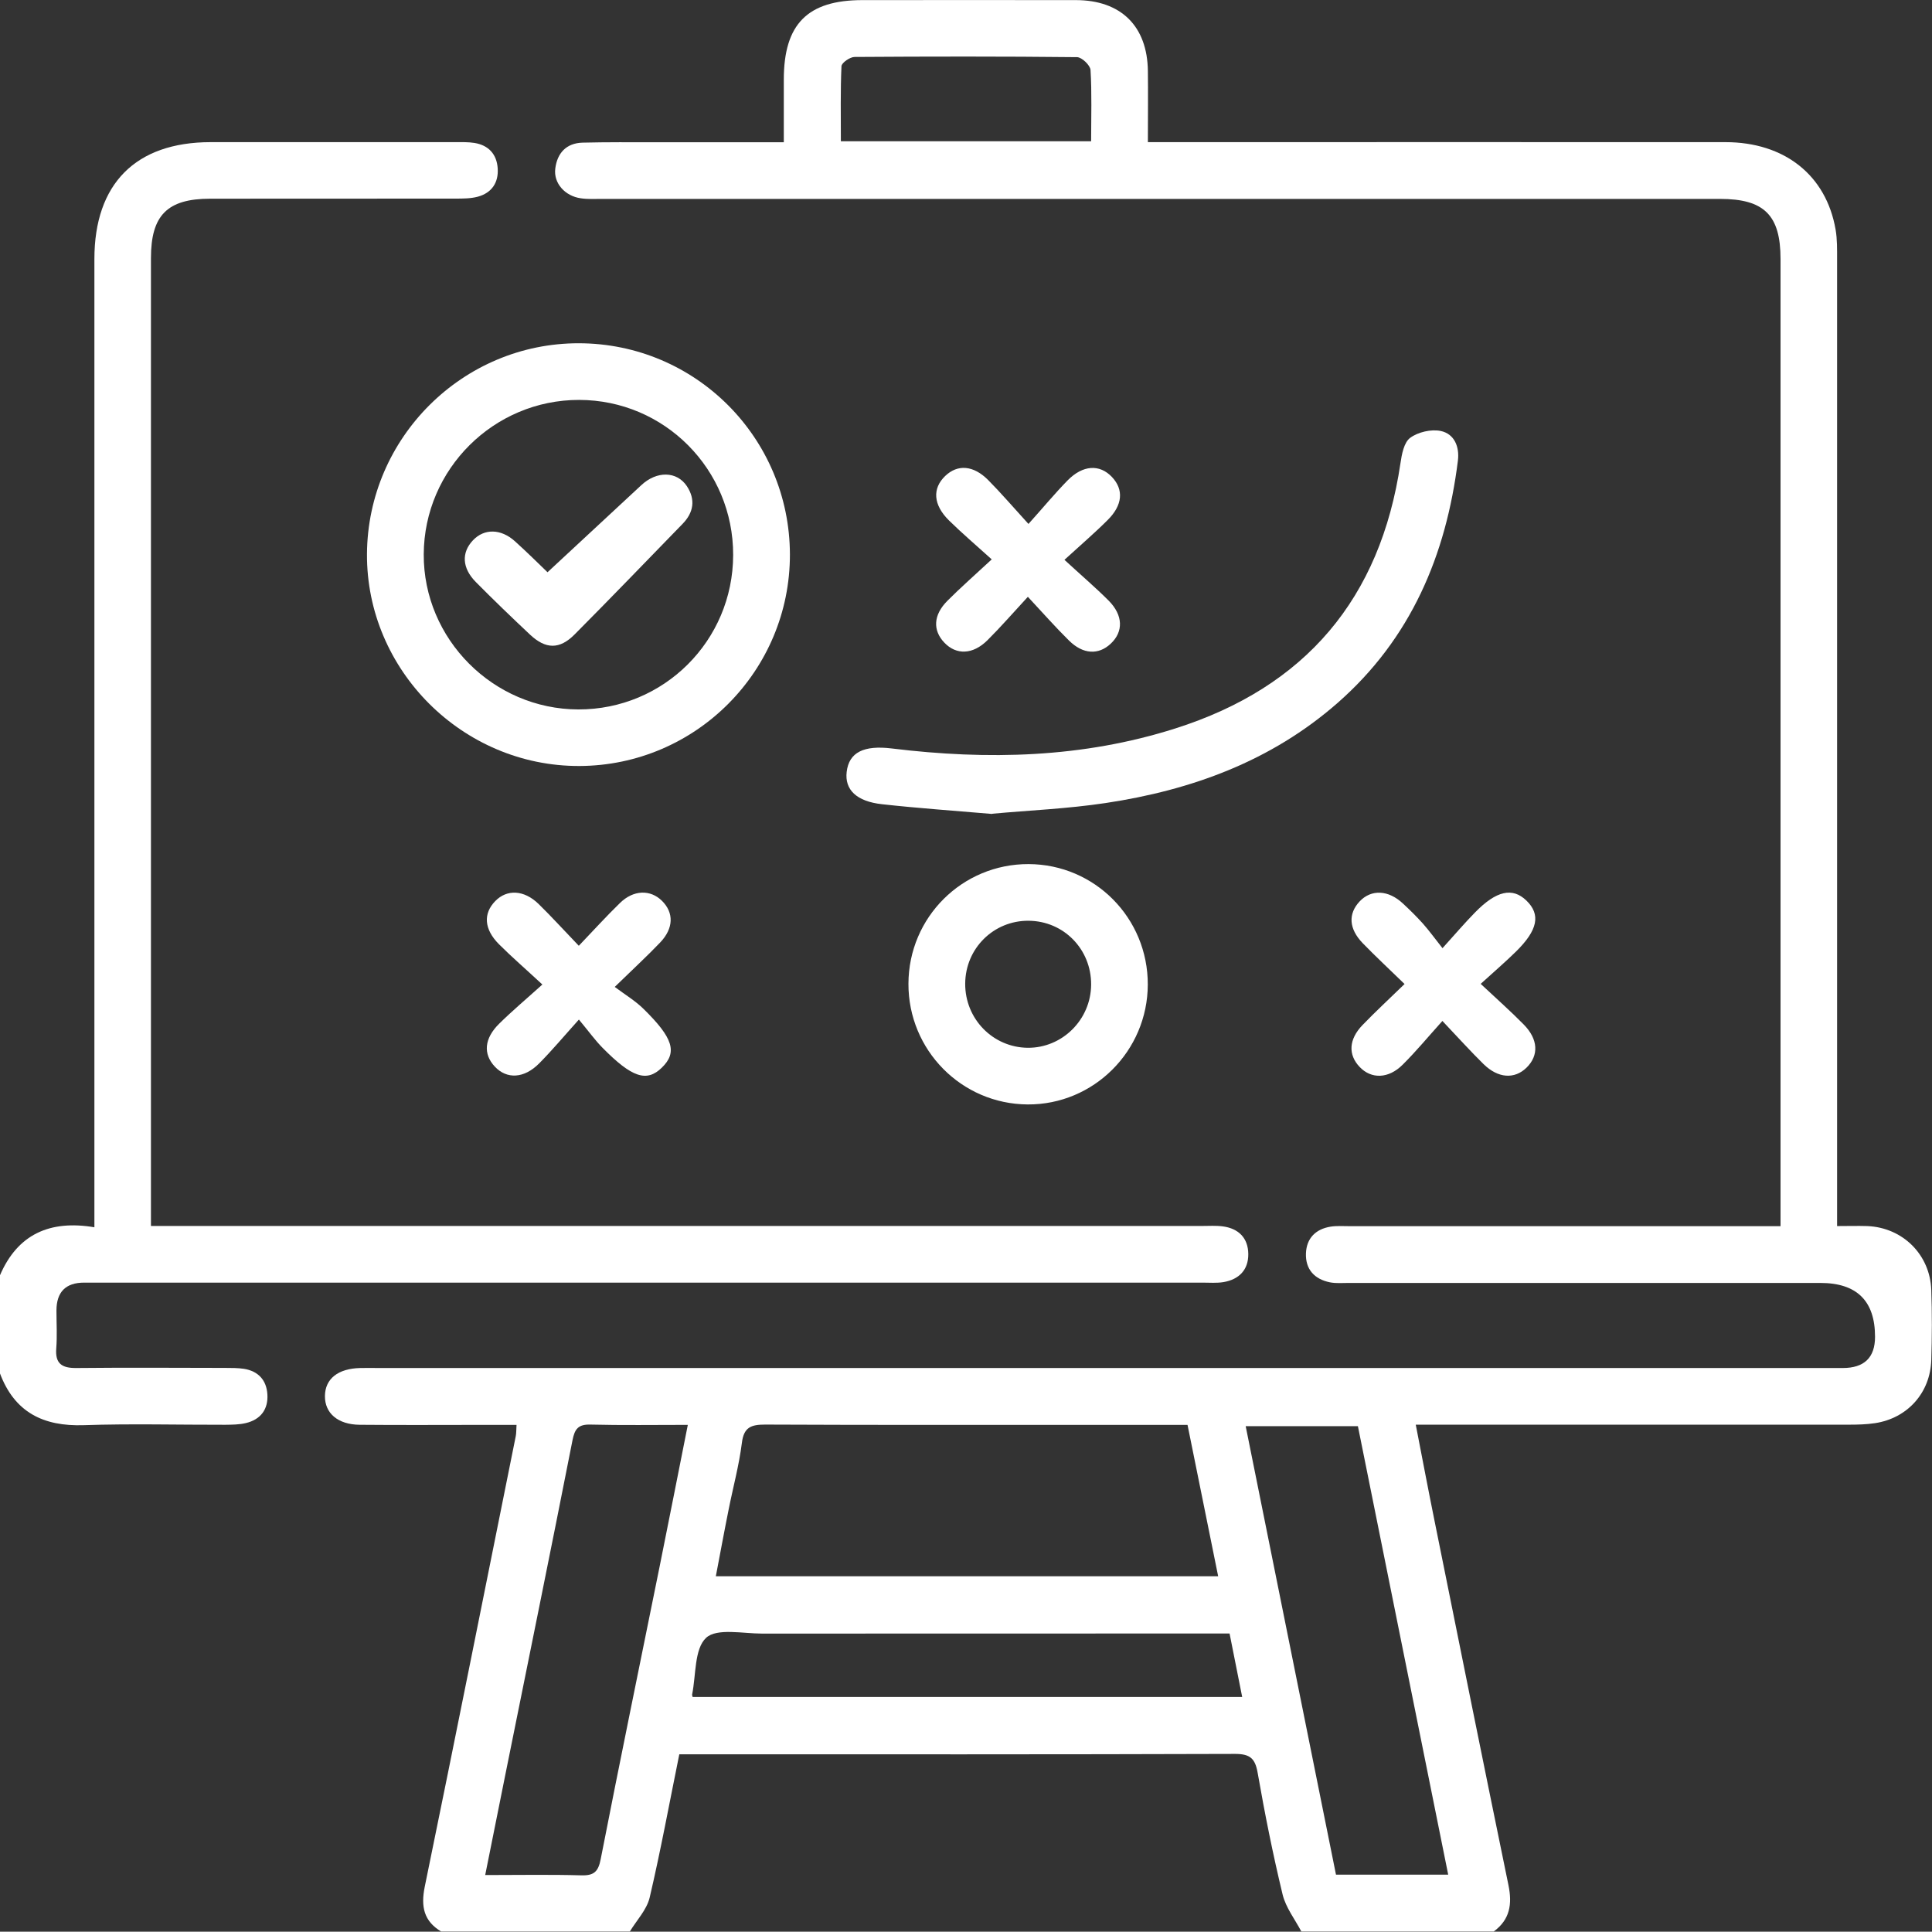 <?xml version="1.0" encoding="UTF-8"?>
<svg id="Layer_3" data-name="Layer 3" xmlns="http://www.w3.org/2000/svg" viewBox="0 0 193 192.97">
  <rect x="0" y="0" width="193" height="192.97" fill="#333333" stroke="none"/>
  <defs>
    <style>
      .cls-1 {
        fill: #fff;
      }
    </style>
  </defs>
  <path class="cls-1" d="m44.1,192.97c-1.77-1.05-2.07-2.51-1.67-4.49,3.08-14.99,6.07-30,9.09-45,.06-.29.05-.6.08-1.14-1.07,0-2.06,0-3.05,0-4.21,0-8.42.03-12.62-.01-2.18-.02-3.49-1.16-3.47-2.88.02-1.71,1.3-2.74,3.53-2.79.63-.02,1.26,0,1.88,0,48.74,0,97.47,0,146.21,0q3.23,0,3.23-3.12,0-5.38-5.47-5.38c-15.7,0-31.4,0-47.1,0-.63,0-1.27.06-1.88-.06-1.55-.31-2.46-1.3-2.4-2.9.06-1.5.97-2.42,2.45-2.66.61-.1,1.25-.05,1.88-.05,13.5,0,27.01,0,40.51,0h2.57c0-.73,0-1.38,0-2.04,0-31.53,0-63.06,0-94.58,0-4.37-1.63-6-6.04-6-37.24,0-74.49,0-111.73,0-.69,0-1.39.04-2.07-.06-1.59-.22-2.74-1.51-2.56-2.96.19-1.55,1.09-2.55,2.72-2.6,2.45-.06,4.9-.04,7.35-.04,4.14,0,8.28,0,12.76,0,0-2.17,0-4.21,0-6.25,0-5.56,2.37-7.95,7.87-7.95,7.1,0,14.19-.01,21.29,0,4.52,0,7.16,2.6,7.21,7.09.03,2.26,0,4.51,0,7.1.91,0,1.7,0,2.48,0,18.4,0,36.8-.01,55.21,0,5.92,0,10.07,3.31,11.01,8.73.17.98.15,2,.15,3,0,31.34,0,62.68,0,94.02,0,.75,0,1.5,0,2.53,1.07,0,2.05-.03,3.02,0,3.54.15,6.27,2.85,6.39,6.4.08,2.32.07,4.65,0,6.97-.1,3.29-2.38,5.83-5.63,6.32-.86.13-1.75.15-2.63.15-13.57,0-27.13,0-40.7,0-.74,0-1.49,0-2.54,0,.65,3.35,1.25,6.52,1.89,9.68,2.44,12.11,4.88,24.22,7.37,36.32.39,1.9.15,3.44-1.47,4.63h-19.22c-.64-1.22-1.55-2.38-1.87-3.69-.97-4.02-1.78-8.07-2.49-12.14-.25-1.46-.76-1.91-2.26-1.91-17.94.06-35.87.04-53.81.04h-1.71c-.99,4.87-1.86,9.62-2.96,14.31-.29,1.22-1.3,2.27-1.98,3.39h-18.84Zm77.59-35.51c-1.04-5.13-2.04-10.08-3.06-15.12-3.32,0-6.46,0-9.59,0-10.86,0-21.72.02-32.59-.03-1.41,0-2.15.25-2.34,1.84-.28,2.23-.88,4.42-1.32,6.64-.44,2.18-.84,4.37-1.28,6.67h50.19Zm-52.99-15.12c-3.37,0-6.55.05-9.73-.03-1.21-.03-1.56.44-1.78,1.57-2.19,11.13-4.46,22.24-6.7,33.36-.66,3.29-1.32,6.59-2.02,10.07,3.37,0,6.5-.06,9.63.03,1.27.03,1.67-.4,1.91-1.63,1.91-9.78,3.93-19.53,5.9-29.3.93-4.6,1.83-9.2,2.8-14.07Zm75.97,44.93c-3.03-15.06-6.03-29.95-9.02-44.8h-11.21c3.03,15.04,6.03,29.93,9.02,44.8h11.21Zm-21.84-24.09c-.88,0-1.57,0-2.25,0-14.82,0-29.63,0-44.45.01-1.92,0-4.52-.57-5.59.42-1.19,1.11-1,3.71-1.4,5.67-.01.05.02.11.05.24h54.9c-.42-2.13-.82-4.14-1.26-6.34ZM109,14.12c0-2.5.08-4.82-.06-7.13-.03-.47-.87-1.27-1.34-1.28-7.41-.08-14.82-.07-22.23-.02-.46,0-1.29.58-1.31.92-.11,2.47-.06,4.95-.06,7.5h25Z"/>
  <path class="cls-1" d="m0,127.39c1.76-4.09,4.98-5.54,9.43-4.79,0-1.04,0-1.78,0-2.51,0-31.4,0-62.81,0-94.21,0-7.52,4.12-11.67,11.6-11.68,8.16,0,16.33,0,24.49,0,.63,0,1.26-.02,1.88.08,1.42.23,2.23,1.14,2.32,2.55.09,1.42-.6,2.44-1.99,2.82-.71.19-1.49.19-2.24.19-8.16.01-16.33,0-24.49.01-4.29,0-5.92,1.66-5.92,5.93,0,31.53,0,63.06,0,94.58,0,.62,0,1.24,0,2.11h2.5c34.17,0,68.33,0,102.5,0,.69,0,1.39-.05,2.07.04,1.58.21,2.53,1.16,2.55,2.75.02,1.6-.93,2.56-2.49,2.82-.67.11-1.38.05-2.07.05-37.24,0-74.49,0-111.73,0q-2.77,0-2.77,2.8c0,1.26.08,2.52-.02,3.77-.12,1.52.56,1.97,1.99,1.96,4.96-.05,9.92-.02,14.88-.01.63,0,1.26,0,1.88.09,1.43.23,2.25,1.13,2.34,2.54.1,1.5-.67,2.53-2.15,2.88-.66.16-1.37.16-2.05.17-4.71.01-9.43-.12-14.13.04-4.06.14-6.93-1.29-8.39-5.19v-9.8Z"/>
  <path class="cls-1" d="m78.91,55.38c.02,11.63-9.4,21.1-21.03,21.14-11.66.04-21.29-9.58-21.22-21.19.08-11.62,9.58-21.06,21.17-21.04,11.65.02,21.05,9.44,21.08,21.09Zm-5.67.06c.02-8.55-6.86-15.48-15.39-15.49-8.51-.01-15.48,6.91-15.52,15.42-.04,8.47,6.95,15.48,15.44,15.5,8.54.02,15.45-6.86,15.47-15.42Z"/>
  <path class="cls-1" d="m99.1,81.31c-3.73-.32-7.36-.57-10.98-.97-2.57-.28-3.75-1.46-3.54-3.23.23-1.97,1.73-2.68,4.51-2.34,9.57,1.17,19.05.95,28.32-2,13.01-4.13,20.49-12.98,22.49-26.49.13-.9.35-2.08.97-2.54.78-.58,2.09-.88,3.04-.69,1.37.28,1.9,1.57,1.73,2.96-1.18,9.47-4.7,17.79-12.02,24.21-6.64,5.82-14.59,8.71-23.17,10-3.78.57-7.61.73-11.35,1.07Z"/>
  <path class="cls-1" d="m114.66,98.36c-.02,6.63-5.41,12.01-12,11.97-6.61-.04-11.93-5.43-11.91-12.06.02-6.64,5.38-11.97,12-11.95,6.61.02,11.93,5.39,11.91,12.04Zm-5.66,0c.02-3.54-2.74-6.35-6.24-6.38-3.5-.03-6.32,2.76-6.34,6.28-.02,3.52,2.76,6.37,6.24,6.41,3.46.03,6.32-2.81,6.34-6.31Z"/>
  <path class="cls-1" d="m57.82,94.48c1.51-1.58,2.77-2.97,4.12-4.28,1.35-1.32,3.04-1.35,4.19-.21,1.2,1.19,1.17,2.75-.19,4.17-1.3,1.36-2.68,2.63-4.53,4.43,1.06.79,2.04,1.38,2.84,2.16,3.01,2.94,3.44,4.38,1.86,5.91-1.51,1.47-2.98.99-5.92-1.99-.75-.76-1.37-1.63-2.36-2.82-1.52,1.69-2.68,3.08-3.96,4.37-1.51,1.53-3.24,1.61-4.44.33-1.18-1.26-1.07-2.81.45-4.3,1.29-1.27,2.67-2.43,4.3-3.9-1.69-1.57-3.06-2.75-4.34-4.03-1.49-1.5-1.58-3.06-.37-4.3,1.17-1.21,2.88-1.13,4.33.28,1.3,1.27,2.52,2.62,4.02,4.18Z"/>
  <path class="cls-1" d="m147.92,98.29c1.66,1.55,3.02,2.76,4.29,4.05,1.46,1.48,1.53,3.09.29,4.31-1.2,1.18-2.85,1.08-4.31-.36-1.29-1.27-2.51-2.62-4.1-4.3-1.44,1.6-2.64,3.05-3.96,4.36-1.42,1.43-3.15,1.46-4.31.23-1.16-1.22-1.09-2.75.29-4.18,1.3-1.35,2.68-2.62,4.2-4.1-1.51-1.47-2.88-2.74-4.18-4.08-1.39-1.44-1.47-2.93-.31-4.17,1.16-1.23,2.87-1.16,4.33.21.69.64,1.36,1.3,1.99,2,.62.7,1.17,1.46,1.96,2.46,1.3-1.44,2.24-2.54,3.25-3.57,2.13-2.18,3.74-2.53,5.13-1.19,1.45,1.4,1.15,2.95-1.05,5.11-1.03,1.01-2.12,1.95-3.51,3.21Z"/>
  <path class="cls-1" d="m106.34,55.93c1.66,1.53,3.09,2.75,4.41,4.07,1.45,1.46,1.49,3.1.21,4.3-1.22,1.15-2.77,1.08-4.18-.32-1.34-1.32-2.58-2.73-4.1-4.36-1.48,1.6-2.71,3.02-4.04,4.34-1.46,1.45-3.12,1.49-4.31.23-1.16-1.22-1.1-2.75.3-4.16,1.32-1.33,2.74-2.57,4.44-4.15-1.59-1.44-2.98-2.62-4.27-3.89-1.58-1.56-1.68-3.19-.38-4.44,1.24-1.19,2.82-1.08,4.3.41,1.28,1.29,2.46,2.67,4.02,4.38,1.48-1.65,2.64-3.05,3.9-4.34,1.53-1.56,3.21-1.65,4.44-.35,1.19,1.26,1.08,2.81-.44,4.31-1.28,1.28-2.66,2.46-4.3,3.96Z"/>
  <path class="cls-1" d="m54.69,57.17c3.2-2.97,6.29-5.83,9.37-8.7,1.54-1.44,3.55-1.42,4.56.1.88,1.34.67,2.63-.43,3.76-3.59,3.69-7.16,7.4-10.79,11.05-1.5,1.51-2.88,1.49-4.45.02-1.83-1.72-3.64-3.46-5.41-5.25-1.39-1.4-1.46-2.95-.29-4.18,1.12-1.18,2.78-1.17,4.19.1,1.25,1.13,2.44,2.31,3.25,3.09Z"/>
</svg>